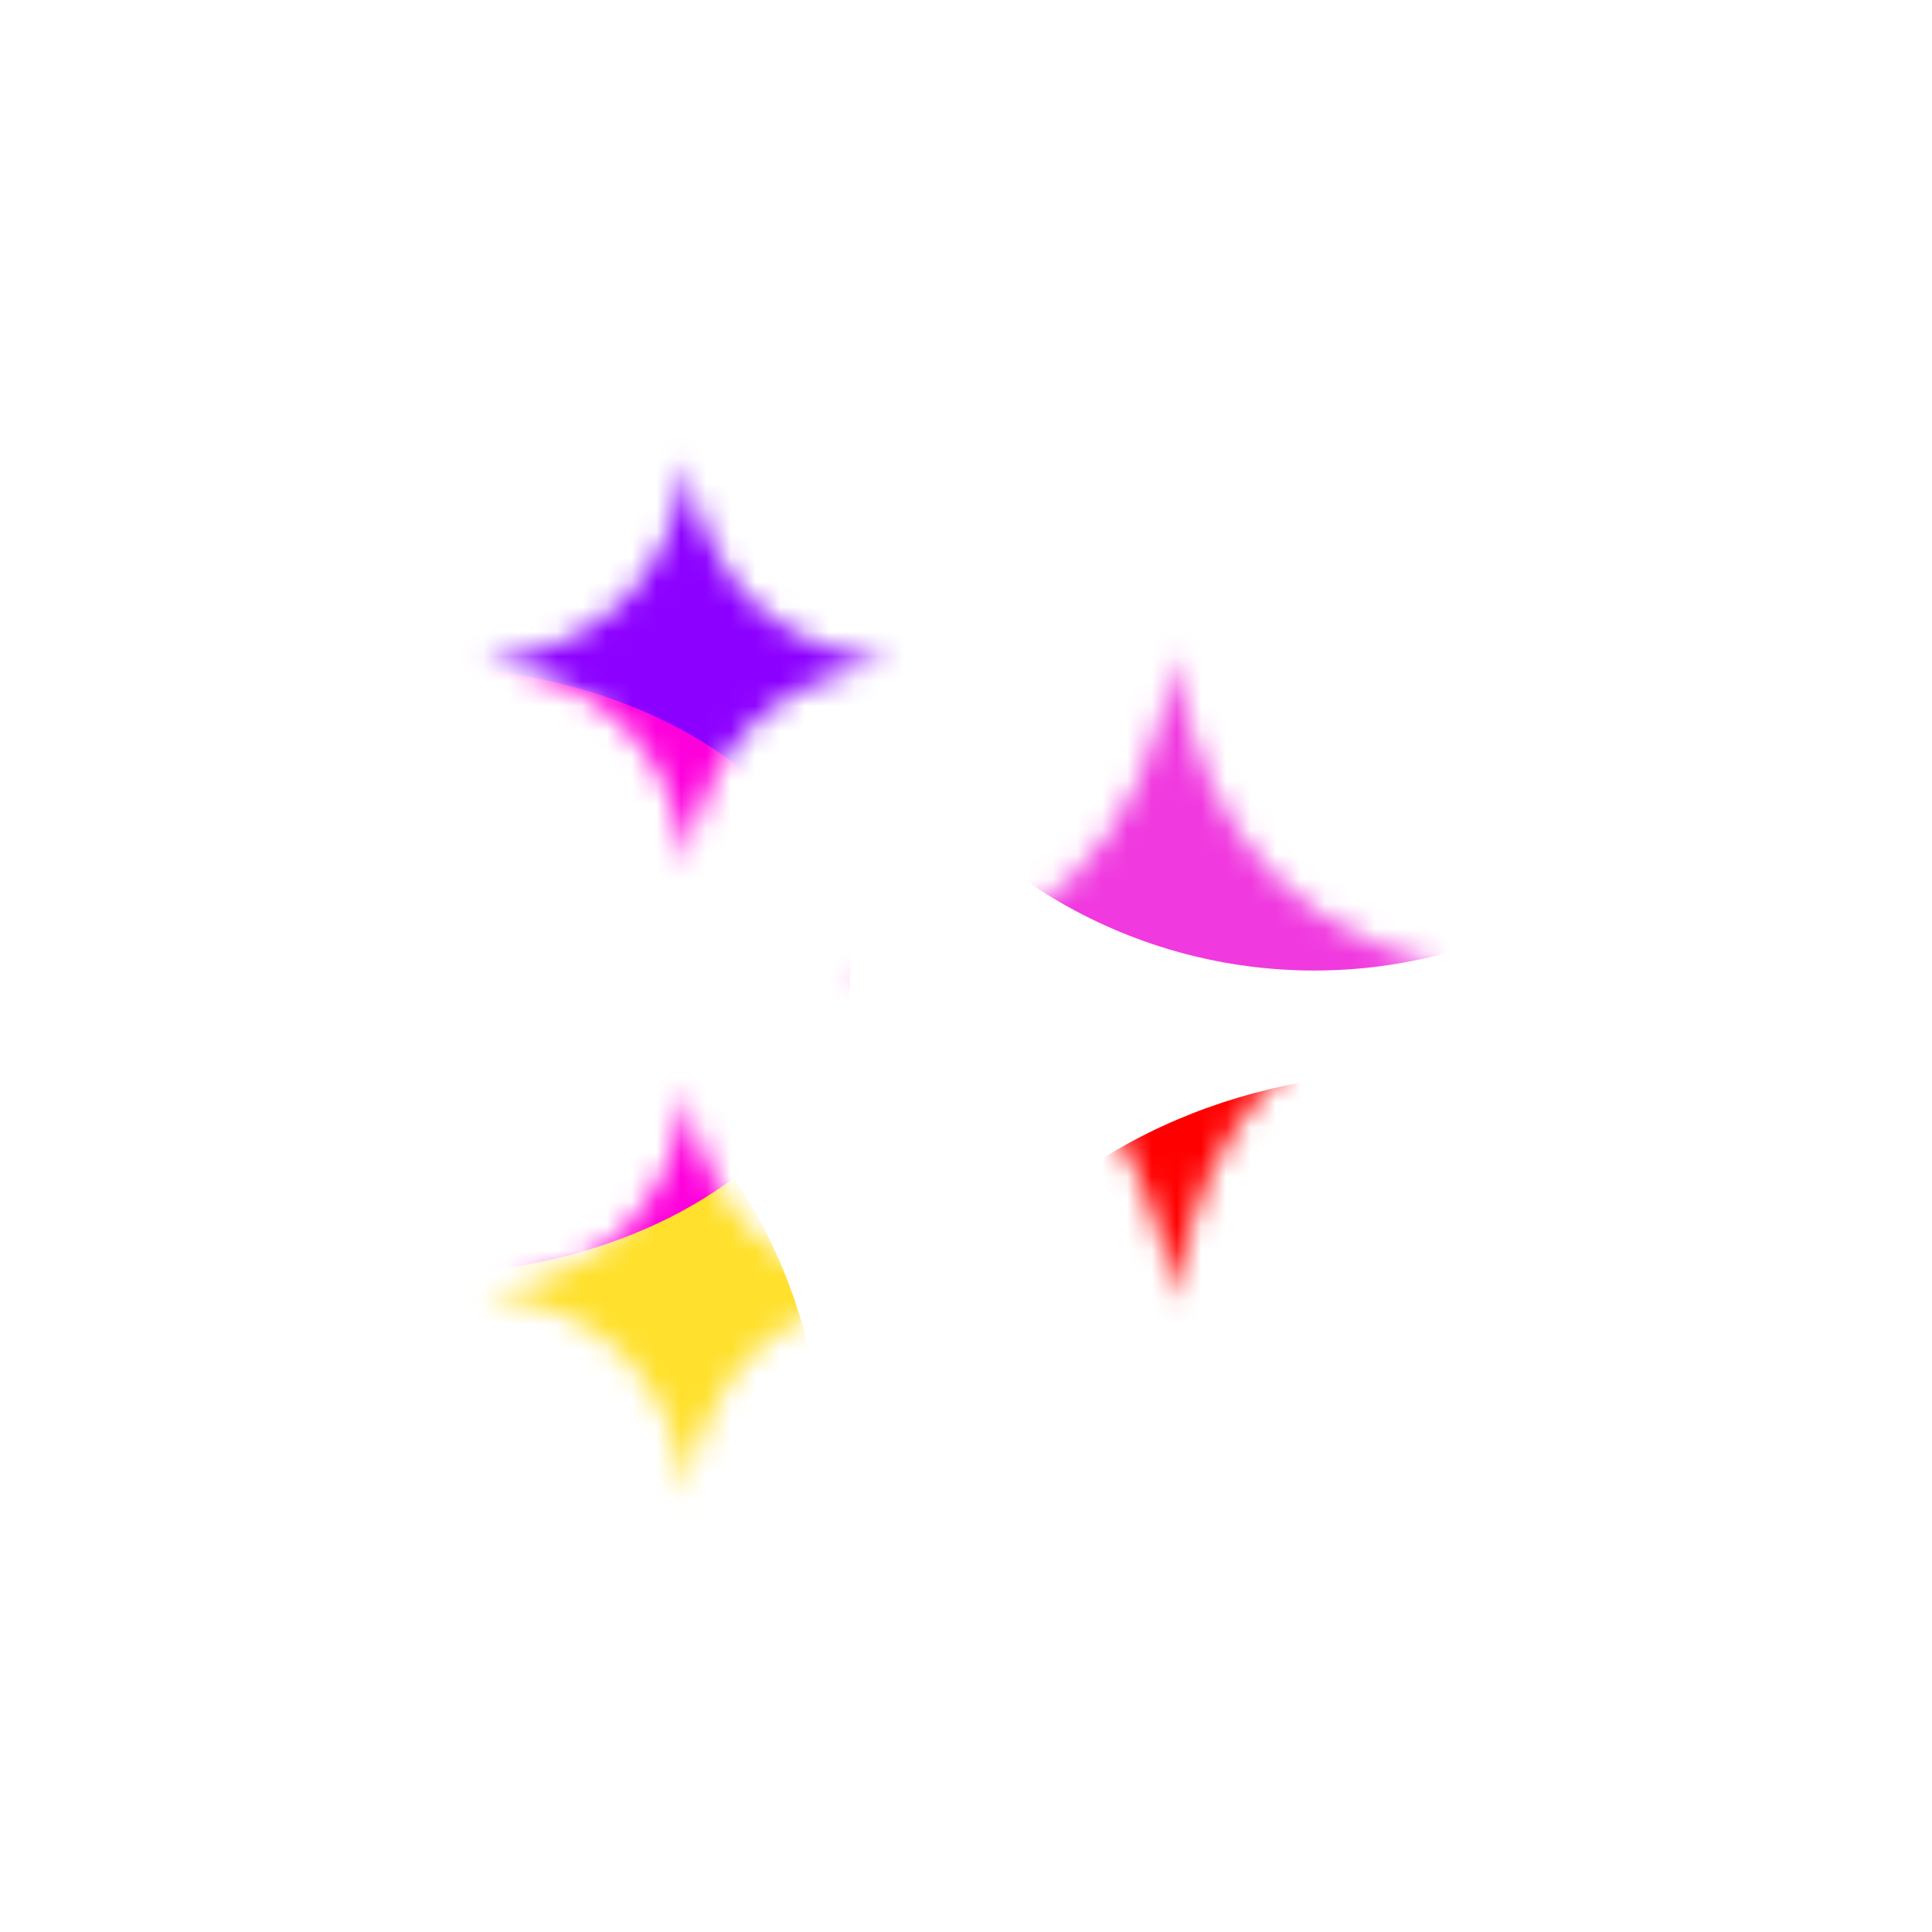 <svg width="78" height="78" viewBox="0 0 78 78" fill="none" xmlns="http://www.w3.org/2000/svg">
<g filter="url(#filter0_d_135_409)">
<g clip-path="url(#clip0_135_409)">
<rect width="57.6" height="57.6" transform="translate(10 10)" fill="white"/>
<mask id="mask0_135_409" style="mask-type:alpha" maskUnits="userSpaceOnUse" x="19" y="18" width="42" height="43">
<path d="M27.826 44.455C28.204 46.63 29.033 48.355 30.309 49.631C31.673 50.995 33.545 51.844 35.925 52.184C33.544 52.524 31.673 53.377 30.309 54.738C28.946 56.101 28.095 57.973 27.756 60.353C27.416 57.973 26.564 56.101 25.203 54.738C23.84 53.374 21.968 52.524 19.588 52.184C21.968 51.844 23.84 50.992 25.203 49.631C26.566 48.268 27.416 46.396 27.756 44.016L27.826 44.455ZM47.398 26.403C47.944 30.216 49.305 33.211 51.484 35.392C53.663 37.569 56.658 38.93 60.471 39.475C56.658 40.02 53.663 41.382 51.481 43.561C49.305 45.74 47.944 48.735 47.398 52.547C46.853 48.735 45.492 45.739 43.313 43.558C41.134 41.382 38.139 40.02 34.327 39.475C38.139 38.93 41.134 37.569 43.315 35.39C45.492 33.211 46.853 30.216 47.398 26.403ZM27.825 19.037C28.203 21.212 29.033 22.937 30.309 24.213C31.673 25.577 33.545 26.427 35.925 26.766C33.544 27.106 31.673 27.959 30.309 29.32C28.946 30.683 28.095 32.555 27.756 34.935C27.416 32.555 26.563 30.683 25.202 29.32C23.839 27.957 21.967 27.106 19.588 26.766C21.967 26.426 23.839 25.574 25.202 24.213C26.565 22.85 27.416 20.978 27.756 18.598L27.825 19.037Z" fill="#F773D8"/>
</mask>
<g mask="url(#mask0_135_409)">
<g filter="url(#filter1_f_135_409)">
<circle cx="53.057" cy="18.708" r="20.475" fill="#F039DF"/>
</g>
<g filter="url(#filter2_f_135_409)">
<circle cx="23.222" cy="18.123" r="20.475" fill="#8C00FF"/>
</g>
<g filter="url(#filter3_f_135_409)">
<circle cx="12.692" cy="59.073" r="20.475" fill="#FFE02C"/>
</g>
<g filter="url(#filter4_f_135_409)">
<ellipse cx="16.787" cy="39.183" rx="17.55" ry="12.285" fill="#FE00DC"/>
</g>
<g filter="url(#filter5_f_135_409)">
<ellipse cx="57.152" cy="59.658" rx="20.475" ry="16.38" fill="#FF0000"/>
</g>
</g>
</g>
</g>
<defs>
<filter id="filter0_d_135_409" x="0" y="0" width="77.6" height="77.6" filterUnits="userSpaceOnUse" color-interpolation-filters="sRGB">
<feFlood flood-opacity="0" result="BackgroundImageFix"/>
<feColorMatrix in="SourceAlpha" type="matrix" values="0 0 0 0 0 0 0 0 0 0 0 0 0 0 0 0 0 0 127 0" result="hardAlpha"/>
<feOffset/>
<feGaussianBlur stdDeviation="5"/>
<feComposite in2="hardAlpha" operator="out"/>
<feColorMatrix type="matrix" values="0 0 0 0 0 0 0 0 0 0 0 0 0 0 0 0 0 0 0.1 0"/>
<feBlend mode="normal" in2="BackgroundImageFix" result="effect1_dropShadow_135_409"/>
<feBlend mode="normal" in="SourceGraphic" in2="effect1_dropShadow_135_409" result="shape"/>
</filter>
<filter id="filter1_f_135_409" x="12.166" y="-22.184" width="81.783" height="81.783" filterUnits="userSpaceOnUse" color-interpolation-filters="sRGB">
<feFlood flood-opacity="0" result="BackgroundImageFix"/>
<feBlend mode="normal" in="SourceGraphic" in2="BackgroundImageFix" result="shape"/>
<feGaussianBlur stdDeviation="10.208" result="effect1_foregroundBlur_135_409"/>
</filter>
<filter id="filter2_f_135_409" x="-17.669" y="-22.769" width="81.783" height="81.783" filterUnits="userSpaceOnUse" color-interpolation-filters="sRGB">
<feFlood flood-opacity="0" result="BackgroundImageFix"/>
<feBlend mode="normal" in="SourceGraphic" in2="BackgroundImageFix" result="shape"/>
<feGaussianBlur stdDeviation="10.208" result="effect1_foregroundBlur_135_409"/>
</filter>
<filter id="filter3_f_135_409" x="-28.199" y="18.181" width="81.783" height="81.783" filterUnits="userSpaceOnUse" color-interpolation-filters="sRGB">
<feFlood flood-opacity="0" result="BackgroundImageFix"/>
<feBlend mode="normal" in="SourceGraphic" in2="BackgroundImageFix" result="shape"/>
<feGaussianBlur stdDeviation="10.208" result="effect1_foregroundBlur_135_409"/>
</filter>
<filter id="filter4_f_135_409" x="-21.179" y="6.481" width="75.933" height="65.403" filterUnits="userSpaceOnUse" color-interpolation-filters="sRGB">
<feFlood flood-opacity="0" result="BackgroundImageFix"/>
<feBlend mode="normal" in="SourceGraphic" in2="BackgroundImageFix" result="shape"/>
<feGaussianBlur stdDeviation="10.208" result="effect1_foregroundBlur_135_409"/>
</filter>
<filter id="filter5_f_135_409" x="16.261" y="22.861" width="81.783" height="73.593" filterUnits="userSpaceOnUse" color-interpolation-filters="sRGB">
<feFlood flood-opacity="0" result="BackgroundImageFix"/>
<feBlend mode="normal" in="SourceGraphic" in2="BackgroundImageFix" result="shape"/>
<feGaussianBlur stdDeviation="10.208" result="effect1_foregroundBlur_135_409"/>
</filter>
<clipPath id="clip0_135_409">
<rect x="10" y="10" width="57.6" height="57.6" rx="11.7" fill="white"/>
</clipPath>
</defs>
</svg>
